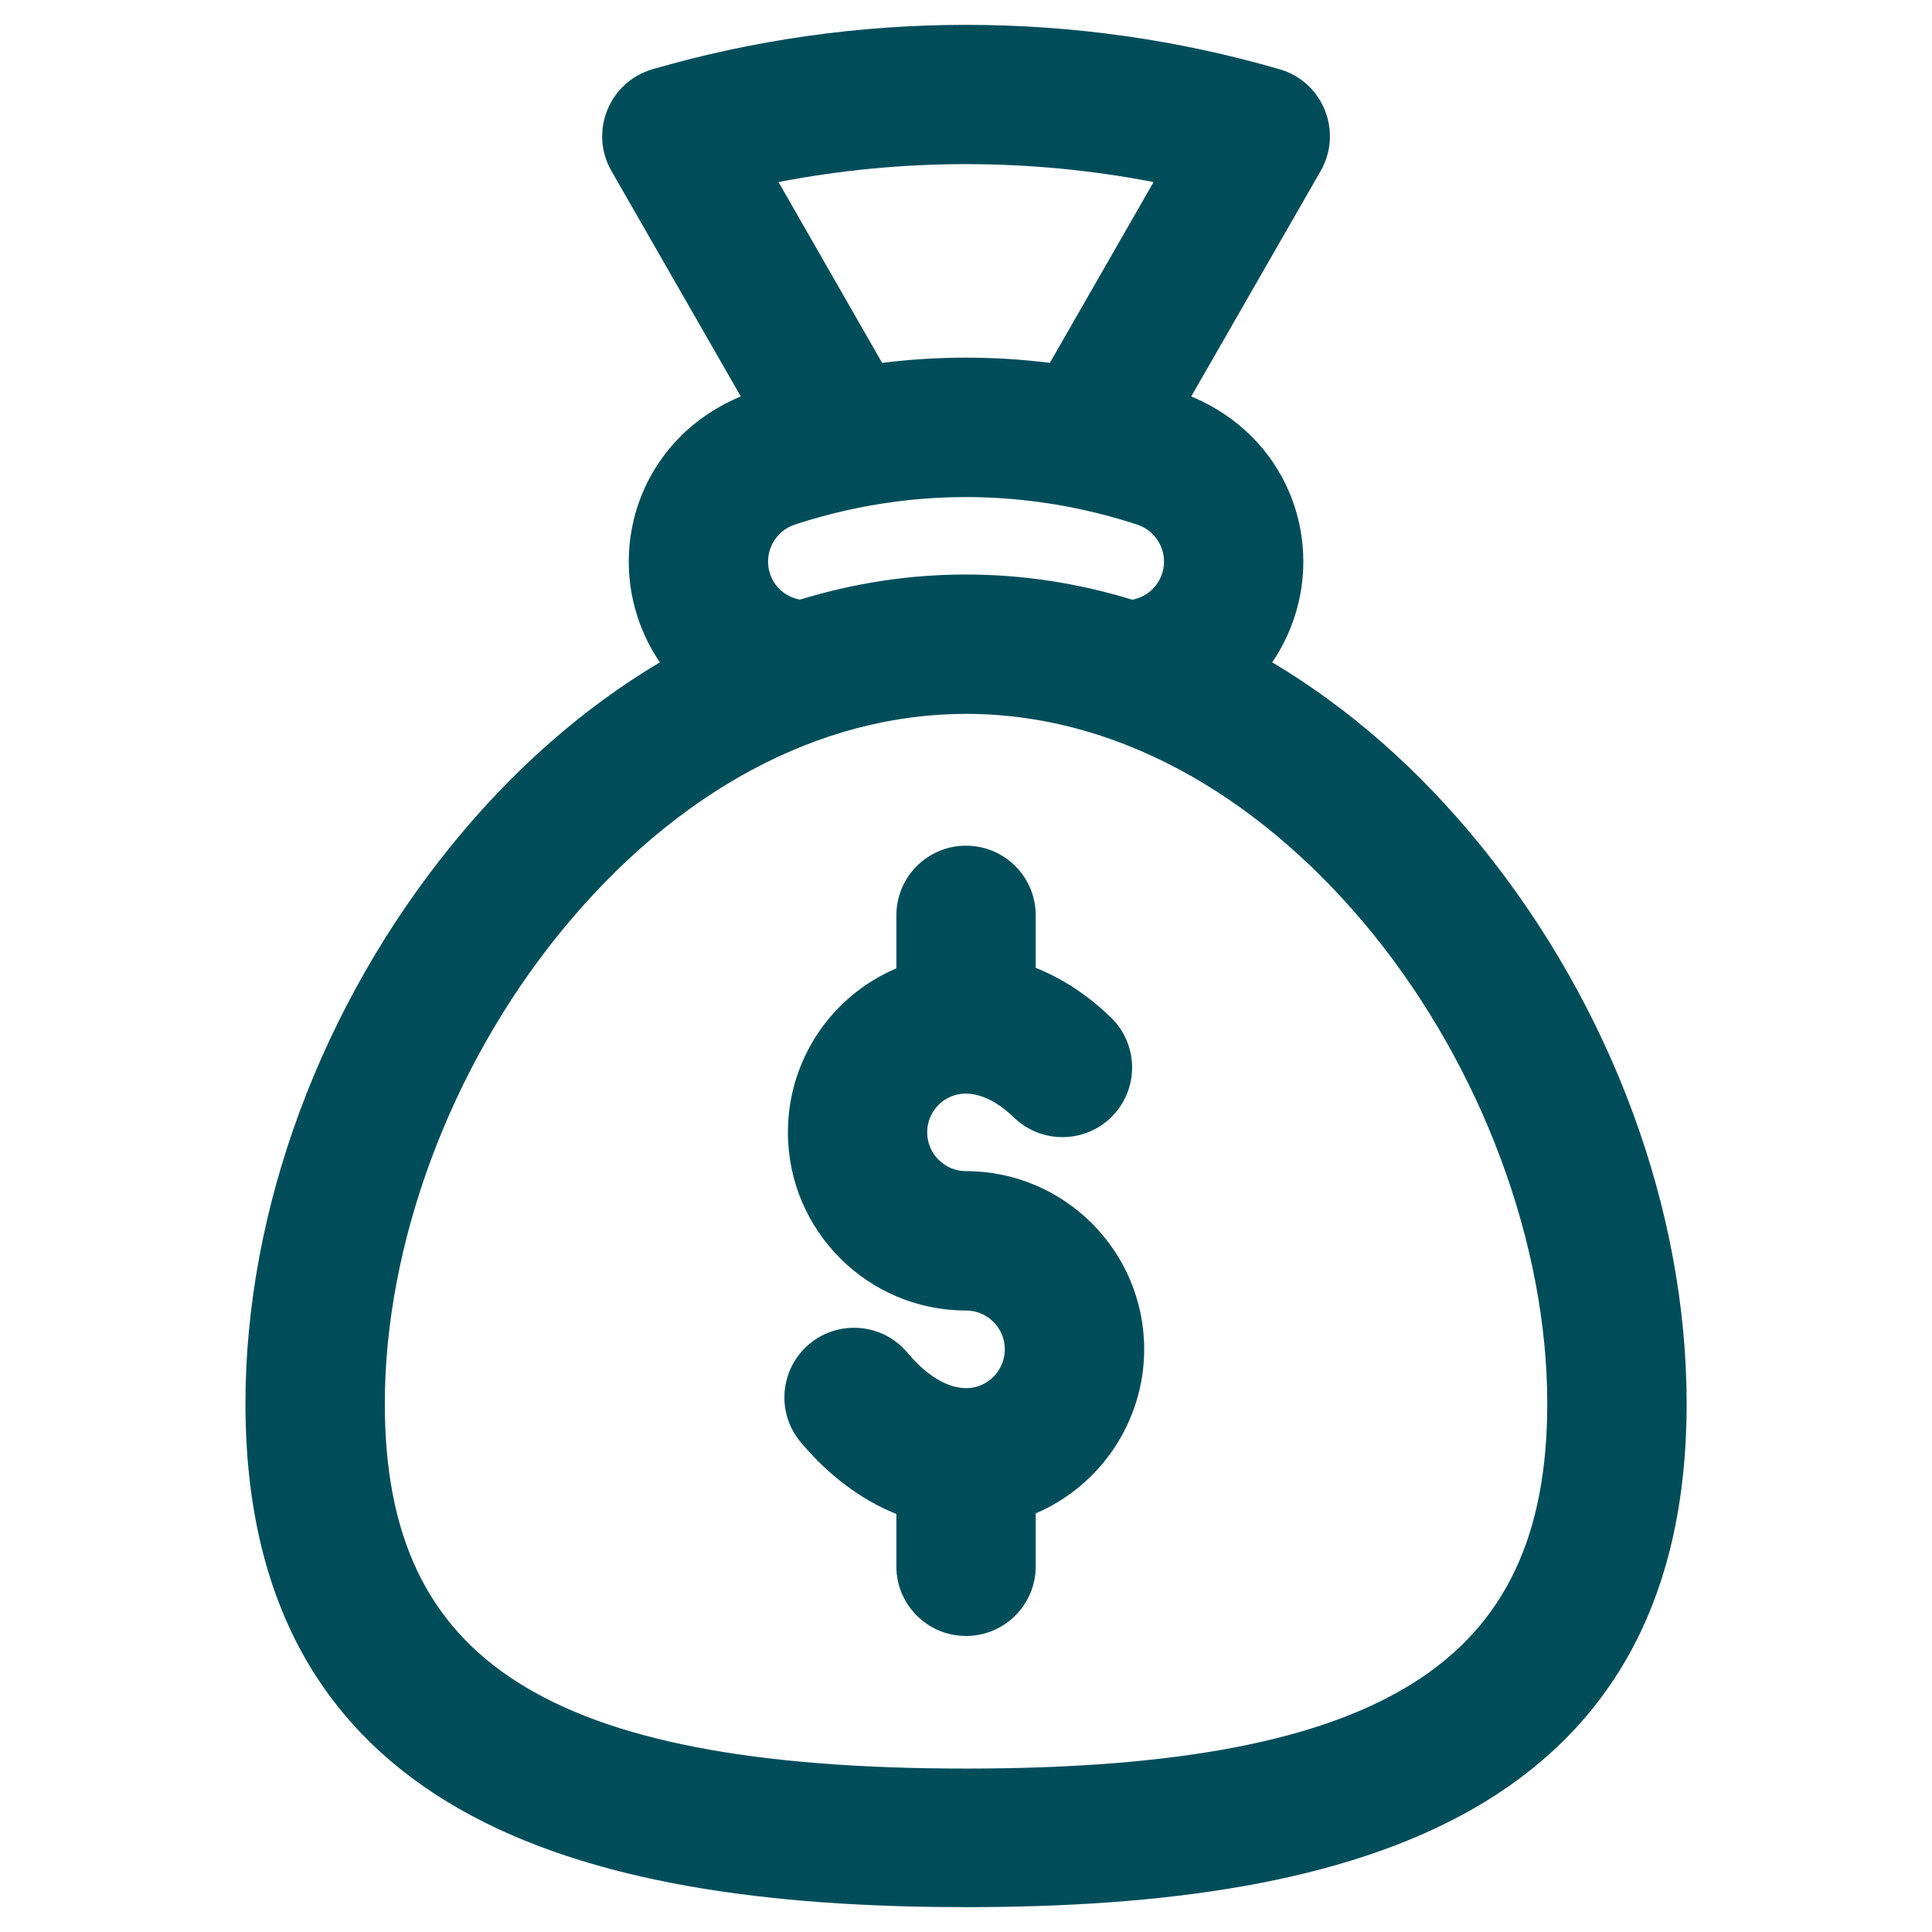 <svg width="22" height="22" viewBox="0 0 22 22" fill="none" xmlns="http://www.w3.org/2000/svg">
<path d="M11 13.512C10.66 13.512 10.383 13.235 10.383 12.894C10.383 12.646 10.531 12.422 10.76 12.325C11.037 12.208 11.367 12.308 11.668 12.599C11.913 12.837 12.304 12.83 12.542 12.585C12.779 12.34 12.773 11.949 12.528 11.712C12.249 11.442 11.939 11.251 11.618 11.143V10.424C11.618 10.082 11.341 9.806 11 9.806C10.659 9.806 10.383 10.082 10.383 10.424V11.147C10.348 11.16 10.313 11.173 10.278 11.187C9.591 11.478 9.147 12.148 9.147 12.894C9.147 13.916 9.979 14.747 11 14.747C11.341 14.747 11.618 15.024 11.618 15.365C11.618 15.624 11.455 15.857 11.212 15.946C10.895 16.061 10.525 15.905 10.199 15.516C9.979 15.254 9.59 15.22 9.328 15.44C9.067 15.659 9.033 16.049 9.253 16.31C9.587 16.708 9.975 16.98 10.383 17.117V17.836C10.383 18.177 10.659 18.453 11 18.453C11.342 18.453 11.618 18.177 11.618 17.836V17.112C11.624 17.11 11.629 17.108 11.635 17.107C12.364 16.841 12.853 16.141 12.853 15.365C12.853 14.343 12.022 13.512 11 13.512Z" fill="#004D5A"/>
<path d="M16.721 9.734C15.987 8.831 15.148 8.111 14.226 7.594C14.377 7.416 14.496 7.206 14.573 6.973C14.875 6.054 14.434 4.963 13.309 4.608L14.886 1.858C15.085 1.511 14.906 1.069 14.523 0.958C13.383 0.626 12.198 0.458 11 0.458C9.803 0.458 8.618 0.626 7.478 0.958C7.094 1.07 6.916 1.512 7.115 1.858L8.691 4.608C7.571 4.961 7.125 6.051 7.428 6.973C7.505 7.206 7.624 7.415 7.775 7.594C6.853 8.111 6.014 8.831 5.28 9.734C3.812 11.54 2.971 13.817 2.971 15.983C2.971 20.475 6.555 21.542 11 21.542C15.449 21.542 19.03 20.473 19.03 15.983C19.03 13.817 18.189 11.54 16.721 9.734ZM8.591 1.95C9.379 1.78 10.187 1.694 11 1.694C11.814 1.694 12.621 1.78 13.409 1.95L12.049 4.322C11.353 4.224 10.648 4.225 9.952 4.322L8.591 1.95ZM8.995 5.807C10.058 5.459 11.17 5.393 12.251 5.609L12.255 5.609C12.507 5.66 12.757 5.726 13.005 5.807C13.329 5.914 13.506 6.264 13.4 6.587C13.322 6.821 13.119 6.982 12.879 7.008C12.263 6.815 11.635 6.718 11 6.718C10.367 6.718 9.74 6.815 9.125 7.007C8.882 6.982 8.678 6.82 8.601 6.588C8.495 6.264 8.672 5.914 8.995 5.807ZM11 20.315C6.174 20.315 4.206 19.054 4.206 15.983C4.206 14.124 4.966 12.079 6.239 10.513C7.581 8.862 9.272 7.953 11 7.953C12.903 7.953 14.567 9.043 15.762 10.513C17.035 12.079 17.795 14.124 17.795 15.983C17.795 19.054 15.826 20.315 11 20.315Z" fill="#004D5A"/>
<path fill-rule="evenodd" clip-rule="evenodd" d="M7.429 0.789C8.585 0.453 9.787 0.283 11 0.283C12.214 0.283 13.416 0.453 14.572 0.789C15.065 0.932 15.294 1.5 15.039 1.946L13.565 4.514C14.638 4.963 15.052 6.079 14.74 7.028C14.679 7.214 14.593 7.386 14.487 7.542C15.36 8.062 16.157 8.762 16.857 9.623C18.348 11.458 19.206 13.774 19.206 15.983C19.206 17.129 18.977 18.068 18.555 18.831C18.132 19.594 17.52 20.171 16.771 20.599C15.278 21.451 13.232 21.717 11 21.717C8.771 21.717 6.725 21.451 5.231 20.599C4.481 20.171 3.87 19.595 3.446 18.832C3.024 18.069 2.795 17.129 2.795 15.983C2.795 13.774 3.653 11.458 5.144 9.623C5.844 8.762 6.641 8.062 7.514 7.542C7.408 7.386 7.322 7.214 7.261 7.028C6.948 6.076 7.367 4.961 8.435 4.514L6.962 1.946C6.707 1.501 6.936 0.933 7.429 0.789ZM7.429 0.789C7.429 0.789 7.429 0.789 7.429 0.789ZM11 0.634C9.82 0.634 8.651 0.8 7.527 1.127C7.253 1.206 7.125 1.523 7.267 1.771L8.952 4.709L8.744 4.775C7.722 5.098 7.321 6.084 7.595 6.919C7.664 7.129 7.772 7.319 7.909 7.48L8.047 7.643L7.861 7.747C6.961 8.253 6.138 8.957 5.416 9.845C3.972 11.622 3.146 13.861 3.146 15.983C3.146 17.082 3.366 17.96 3.754 18.661C4.142 19.361 4.704 19.894 5.406 20.294C6.816 21.099 8.785 21.366 11 21.366C13.218 21.366 15.186 21.098 16.596 20.294C17.298 19.893 17.86 19.36 18.247 18.66C18.636 17.96 18.855 17.082 18.855 15.983C18.855 13.861 18.029 11.622 16.584 9.845C15.863 8.957 15.04 8.253 14.14 7.747L13.955 7.643L14.092 7.481C14.229 7.319 14.336 7.13 14.406 6.918C14.679 6.087 14.283 5.1 13.256 4.775L13.049 4.709L14.734 1.771C14.876 1.523 14.748 1.206 14.474 1.127C13.35 0.8 12.181 0.634 11 0.634ZM8.865 2.073L10.045 4.132C10.68 4.053 11.321 4.053 11.955 4.132L13.136 2.073C12.436 1.938 11.721 1.869 11 1.869C10.28 1.869 9.565 1.938 8.865 2.073ZM8.554 1.778C9.355 1.605 10.174 1.518 11 1.518C11.826 1.518 12.646 1.605 13.447 1.778L13.681 1.829L12.143 4.512L12.025 4.496C11.344 4.401 10.657 4.401 9.976 4.496L9.858 4.512L8.319 1.829L8.554 1.778ZM12.217 5.781C11.165 5.571 10.084 5.635 9.05 5.974C8.819 6.05 8.692 6.301 8.768 6.533C8.819 6.688 8.95 6.799 9.11 6.828C9.73 6.638 10.361 6.542 11 6.542C11.64 6.542 12.273 6.639 12.893 6.829C13.051 6.8 13.181 6.689 13.233 6.532C13.309 6.301 13.182 6.05 12.95 5.974C12.709 5.895 12.466 5.831 12.221 5.782C12.221 5.782 12.222 5.782 12.221 5.782L12.218 5.781L12.217 5.781ZM12.285 5.436C11.174 5.214 10.031 5.282 8.94 5.64C8.525 5.777 8.298 6.227 8.434 6.642C8.533 6.941 8.796 7.15 9.107 7.182L9.143 7.186L9.178 7.175C9.776 6.988 10.385 6.893 11 6.893C11.617 6.893 12.227 6.988 12.827 7.176L12.862 7.187L12.898 7.183C13.206 7.149 13.467 6.942 13.566 6.642C13.703 6.227 13.476 5.777 13.06 5.64C12.806 5.557 12.549 5.489 12.29 5.437L12.285 5.436C12.285 5.436 12.285 5.436 12.285 5.436ZM11 8.129C9.337 8.129 7.692 9.004 6.375 10.624C5.125 12.162 4.382 14.168 4.382 15.983C4.382 17.475 4.856 18.494 5.888 19.152C6.939 19.823 8.594 20.139 11 20.139C13.406 20.139 15.062 19.823 16.113 19.152C17.145 18.494 17.619 17.475 17.619 15.983C17.619 14.168 16.875 12.162 15.626 10.624C14.452 9.18 12.833 8.129 11 8.129ZM6.102 10.403C7.469 8.721 9.207 7.777 11 7.777C12.973 7.777 14.683 8.907 15.899 10.403C17.194 11.997 17.971 14.08 17.971 15.983C17.971 17.561 17.46 18.709 16.302 19.448C15.162 20.176 13.42 20.49 11 20.49C8.58 20.49 6.839 20.176 5.699 19.448C4.54 18.709 4.03 17.561 4.03 15.983C4.03 14.08 4.806 11.997 6.102 10.403ZM10.207 10.424C10.207 9.985 10.562 9.63 11 9.63C11.439 9.63 11.794 9.985 11.794 10.424V11.021C12.098 11.142 12.388 11.332 12.65 11.586C12.965 11.891 12.973 12.393 12.668 12.708C12.363 13.022 11.861 13.03 11.546 12.725C11.272 12.46 11.014 12.408 10.828 12.487C10.664 12.556 10.558 12.716 10.558 12.894C10.558 13.138 10.757 13.336 11 13.336C12.119 13.336 13.029 14.246 13.029 15.365C13.029 16.179 12.537 16.916 11.794 17.233V17.836C11.794 18.274 11.439 18.629 11 18.629C10.562 18.629 10.207 18.274 10.207 17.836V17.24C9.81 17.081 9.438 16.804 9.118 16.423C8.836 16.088 8.88 15.587 9.215 15.305C9.551 15.024 10.051 15.067 10.333 15.403C10.64 15.769 10.938 15.859 11.152 15.781C11.325 15.717 11.442 15.55 11.442 15.365C11.442 15.121 11.244 14.923 11 14.923C9.882 14.923 8.972 14.013 8.972 12.894C8.972 12.079 9.457 11.346 10.207 11.027V10.424ZM11 9.982C10.756 9.982 10.558 10.18 10.558 10.424V11.271L10.442 11.313C10.409 11.324 10.377 11.336 10.347 11.349C9.725 11.613 9.323 12.219 9.323 12.894C9.323 13.819 10.076 14.572 11 14.572C11.438 14.572 11.794 14.927 11.794 15.365C11.794 15.698 11.584 15.997 11.272 16.111C10.852 16.264 10.41 16.041 10.064 15.629C9.907 15.442 9.628 15.417 9.441 15.574C9.254 15.731 9.23 16.01 9.387 16.197C9.704 16.574 10.066 16.826 10.439 16.951L10.559 16.991V17.836C10.559 18.08 10.756 18.278 11 18.278C11.245 18.278 11.442 18.08 11.442 17.836V16.988L11.56 16.946C11.582 16.939 11.563 16.946 11.575 16.941C12.235 16.701 12.678 16.067 12.678 15.365C12.678 14.44 11.925 13.688 11 13.688C10.563 13.688 10.207 13.332 10.207 12.894C10.207 12.575 10.397 12.288 10.691 12.163C11.059 12.008 11.463 12.155 11.79 12.473C11.966 12.643 12.246 12.638 12.415 12.463C12.585 12.288 12.581 12.008 12.406 11.838C12.144 11.585 11.856 11.408 11.562 11.31L11.442 11.27V10.424C11.442 10.18 11.245 9.982 11 9.982Z" fill="#004D5A"/>
</svg>
